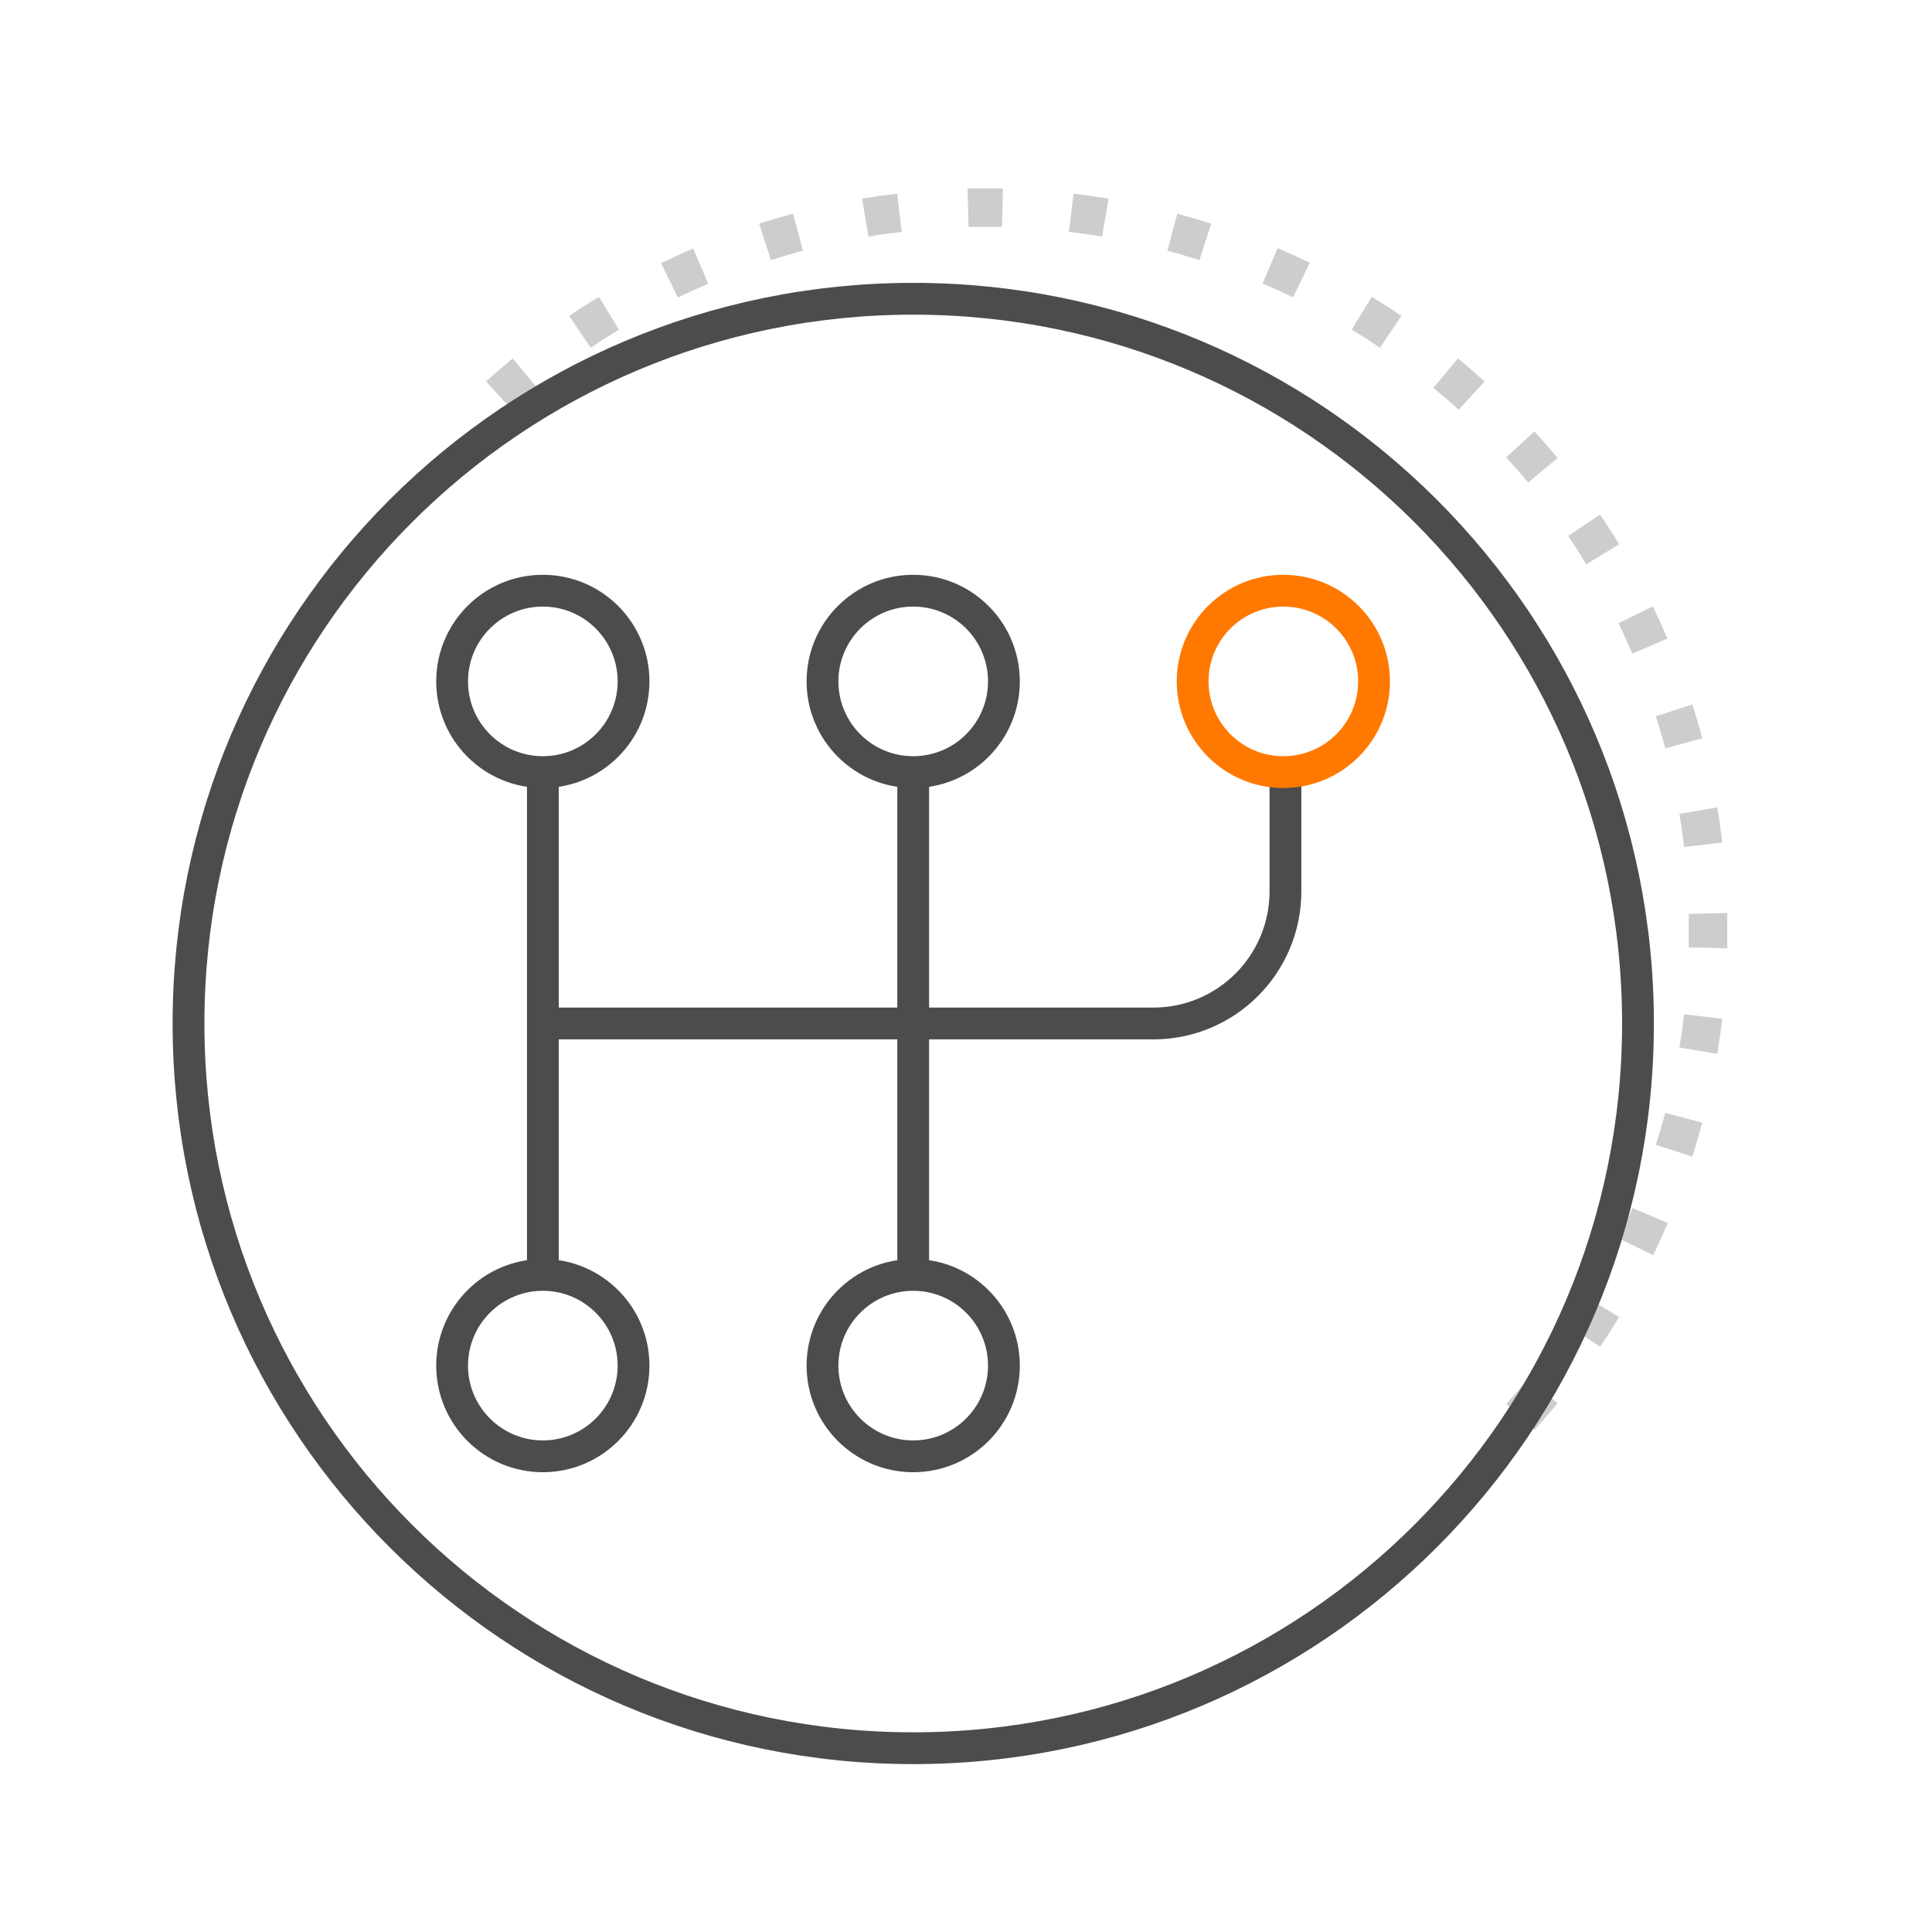 <svg width="61" height="61" viewBox="0 0 61 61" fill="none" xmlns="http://www.w3.org/2000/svg">
<path fill-rule="evenodd" clip-rule="evenodd" d="M54.535 29.942L53.322 29.912C53.322 29.734 53.322 29.555 53.322 29.384C53.322 29.213 53.322 29.027 53.322 28.856L54.535 28.826C54.535 29.012 54.535 29.198 54.535 29.384C54.535 29.57 54.535 29.756 54.535 29.942ZM54.379 26.602L53.174 26.743C53.129 26.394 53.084 26.044 53.025 25.694L54.222 25.494C54.282 25.858 54.334 26.23 54.379 26.595V26.602ZM53.746 23.314L52.578 23.626C52.489 23.284 52.385 22.949 52.281 22.615L53.434 22.243C53.546 22.592 53.65 22.949 53.746 23.314ZM52.653 20.16L51.537 20.636C51.396 20.308 51.254 19.989 51.098 19.676L52.184 19.148C52.348 19.483 52.504 19.818 52.645 20.16H52.653ZM51.12 17.184L50.086 17.817C49.901 17.512 49.715 17.221 49.514 16.924L50.518 16.247C50.726 16.552 50.927 16.864 51.12 17.184ZM49.179 14.461L48.249 15.235C48.026 14.96 47.795 14.7 47.557 14.439L48.45 13.621C48.703 13.896 48.941 14.179 49.179 14.461ZM46.873 12.044L46.054 12.937C45.794 12.698 45.526 12.468 45.258 12.245L46.032 11.315C46.322 11.553 46.597 11.798 46.873 12.044ZM44.247 9.976L43.57 10.98C43.28 10.779 42.982 10.593 42.677 10.407L43.309 9.373C43.629 9.567 43.942 9.767 44.247 9.976ZM41.353 8.302L40.825 9.388C40.505 9.232 40.185 9.091 39.865 8.949L40.341 7.833C40.684 7.982 41.018 8.138 41.353 8.295V8.302ZM38.243 7.06L37.872 8.213C37.537 8.109 37.202 8.004 36.86 7.915L37.172 6.747C37.529 6.844 37.886 6.948 38.243 7.06ZM35 6.271L34.799 7.469C34.45 7.409 34.107 7.365 33.75 7.32L33.892 6.115C34.264 6.16 34.628 6.212 34.993 6.271H35ZM31.667 5.951C31.481 5.951 31.296 5.951 31.11 5.951C30.924 5.951 30.738 5.951 30.552 5.951L30.581 7.164C30.76 7.164 30.938 7.164 31.11 7.164C31.281 7.164 31.467 7.164 31.638 7.164L31.667 5.951ZM28.327 6.115L28.469 7.32C28.119 7.365 27.769 7.409 27.42 7.469L27.219 6.271C27.583 6.212 27.955 6.16 28.32 6.115H28.327ZM25.039 6.747L25.352 7.915C25.009 8.004 24.675 8.109 24.34 8.213L23.968 7.06C24.318 6.948 24.675 6.844 25.039 6.747ZM21.885 7.841L22.361 8.957C22.034 9.098 21.714 9.239 21.402 9.396L20.873 8.309C21.208 8.146 21.543 7.99 21.885 7.848V7.841ZM18.91 9.373L19.542 10.407C19.237 10.593 18.947 10.779 18.649 10.98L17.972 9.976C18.277 9.767 18.59 9.567 18.91 9.373ZM16.187 11.315L16.96 12.245C16.685 12.468 16.425 12.698 16.165 12.937L15.346 12.044C15.621 11.791 15.904 11.553 16.187 11.315ZM48.45 45.147L47.557 44.329C47.795 44.069 48.026 43.801 48.249 43.533L49.179 44.307C48.941 44.597 48.695 44.872 48.45 45.147ZM50.518 42.522L49.514 41.844C49.715 41.554 49.901 41.257 50.086 40.952L51.12 41.584C50.927 41.904 50.726 42.217 50.518 42.522ZM52.192 39.628L51.106 39.099C51.262 38.78 51.403 38.46 51.544 38.14L52.66 38.616C52.512 38.958 52.355 39.293 52.199 39.628H52.192ZM53.434 36.518L52.281 36.146C52.385 35.812 52.489 35.477 52.578 35.135L53.746 35.447C53.65 35.804 53.546 36.161 53.434 36.518ZM54.222 33.275L53.025 33.074C53.084 32.724 53.129 32.382 53.174 32.025L54.379 32.166C54.334 32.538 54.282 32.903 54.222 33.267V33.275Z" fill="#CDCDCE"/>
<path d="M17.139 24.378C18.721 24.378 20.003 23.096 20.003 21.514C20.003 19.932 18.721 18.65 17.139 18.65C15.558 18.65 14.275 19.932 14.275 21.514C14.275 23.096 15.558 24.378 17.139 24.378Z" stroke="#4C4C4C" stroke-width="1.004"/>
<path d="M17.139 45.981C18.721 45.981 20.003 44.698 20.003 43.117C20.003 41.535 18.721 40.253 17.139 40.253C15.558 40.253 14.275 41.535 14.275 43.117C14.275 44.698 15.558 45.981 17.139 45.981Z" stroke="#4C4C4C" stroke-width="1.004"/>
<path d="M28.833 24.378C30.415 24.378 31.697 23.096 31.697 21.514C31.697 19.932 30.415 18.65 28.833 18.65C27.252 18.65 25.969 19.932 25.969 21.514C25.969 23.096 27.252 24.378 28.833 24.378Z" stroke="#4C4C4C" stroke-width="1.004"/>
<path d="M28.833 45.981C30.415 45.981 31.697 44.698 31.697 43.117C31.697 41.535 30.415 40.253 28.833 40.253C27.252 40.253 25.969 41.535 25.969 43.117C25.969 44.698 27.252 45.981 28.833 45.981Z" stroke="#4C4C4C" stroke-width="1.004"/>
<path d="M17.14 24.437V40.148" stroke="#4C4C4C" stroke-width="1.004"/>
<path d="M28.833 24.437V40.148" stroke="#4C4C4C" stroke-width="1.004"/>
<path d="M17.123 32.315H36.413C38.719 32.315 40.586 30.448 40.586 28.142V24.482" stroke="#4C4C4C" stroke-width="1.004"/>
<path d="M40.52 24.378C42.102 24.378 43.384 23.096 43.384 21.514C43.384 19.932 42.102 18.65 40.52 18.65C38.938 18.65 37.656 19.932 37.656 21.514C37.656 23.096 38.938 24.378 40.52 24.378Z" stroke="#FF7900" stroke-width="1.004"/>
<path d="M28.834 55.197C41.472 55.197 51.717 44.953 51.717 32.315C51.717 19.677 41.472 9.433 28.834 9.433C16.197 9.433 5.952 19.677 5.952 32.315C5.952 44.953 16.197 55.197 28.834 55.197Z" stroke="#4C4C4C" stroke-width="1.004"/>
</svg>
